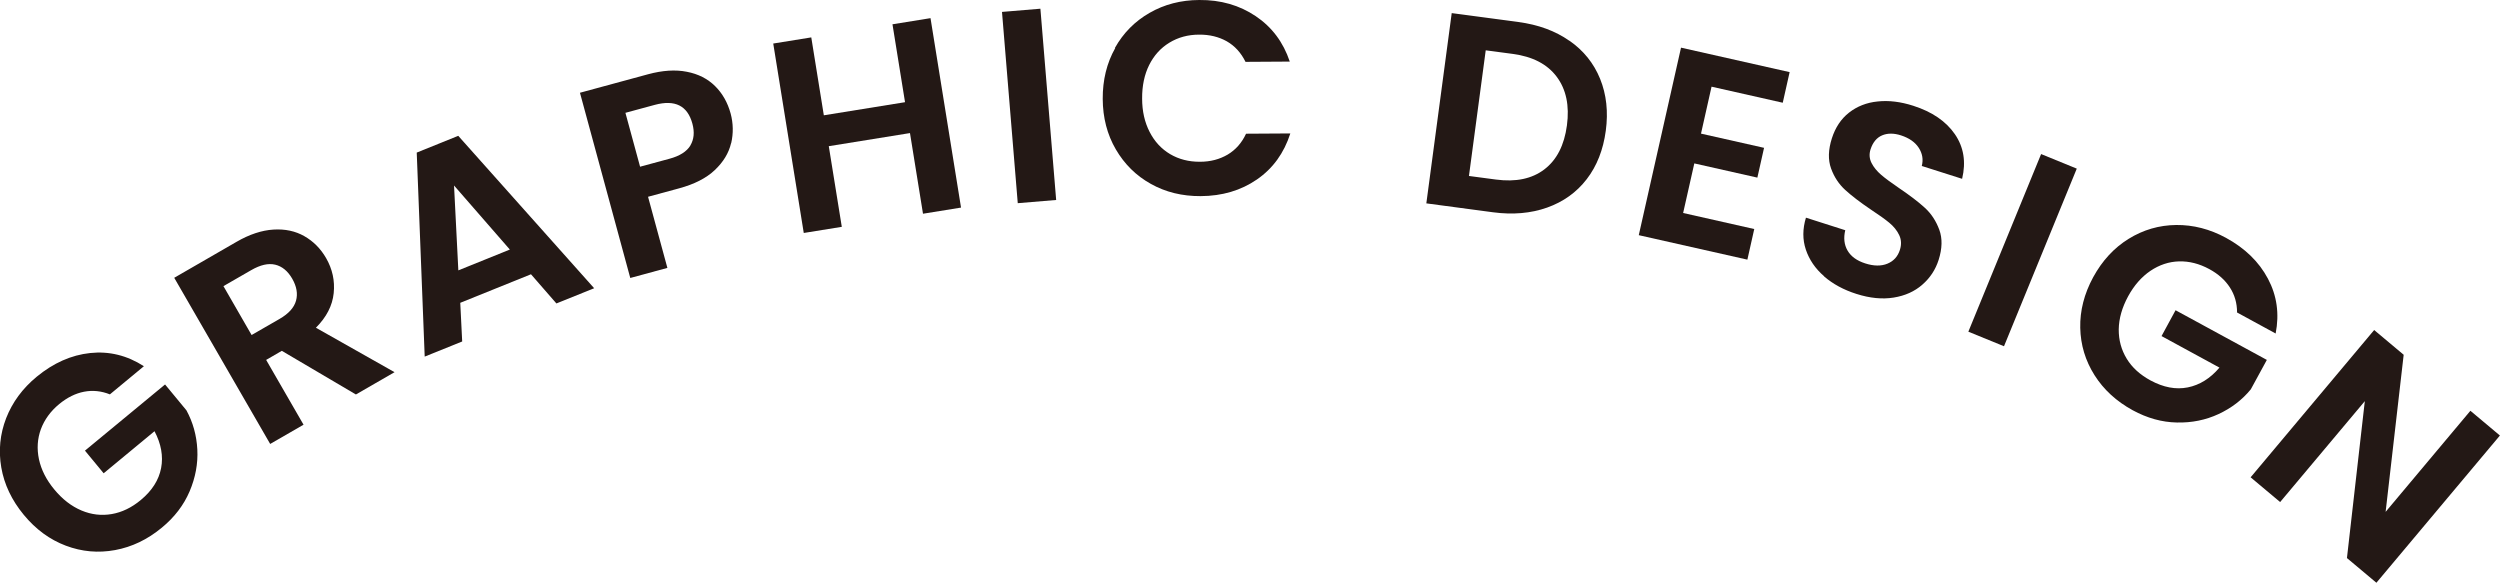 <?xml version="1.0" encoding="UTF-8"?>
<svg id="_レイヤー_2" data-name="レイヤー 2" xmlns="http://www.w3.org/2000/svg" viewBox="0 0 272.78 63.59">
  <g id="text">
    <g>
      <path d="M11.99,43.03c-.93-.37-1.87-.47-2.81-.29-.94.18-1.84.63-2.71,1.34-.96.79-1.62,1.71-2.01,2.75-.38,1.04-.45,2.14-.21,3.28.25,1.15.8,2.24,1.67,3.29.89,1.08,1.88,1.84,2.97,2.3s2.19.58,3.3.39c1.11-.19,2.17-.7,3.17-1.53,1.23-1.02,1.97-2.18,2.22-3.49.25-1.3,0-2.65-.72-4.02l-5.55,4.59-2.04-2.47,8.74-7.22,2.33,2.82c.71,1.3,1.11,2.73,1.19,4.27.08,1.54-.2,3.06-.84,4.57-.64,1.5-1.65,2.83-3.04,3.97-1.56,1.29-3.25,2.1-5.09,2.44s-3.63.18-5.38-.48c-1.75-.66-3.28-1.78-4.59-3.37-1.31-1.59-2.13-3.31-2.45-5.16-.32-1.85-.14-3.64.53-5.38.68-1.74,1.79-3.25,3.33-4.52,1.82-1.5,3.77-2.37,5.84-2.59,2.07-.22,4.03.26,5.86,1.44l-3.72,3.08Z" style="fill: #231815;"/>
      <path d="M38.83,43.04l-8.08-4.76-1.71.99,4.08,7.07-3.64,2.1-10.47-18.13,6.81-3.93c1.4-.81,2.74-1.25,4.01-1.33,1.27-.08,2.4.16,3.38.72s1.77,1.35,2.37,2.39c.69,1.2.97,2.47.83,3.83-.14,1.36-.79,2.62-1.94,3.77l8.58,4.85-4.21,2.43ZM27.46,36.55l3.04-1.75c.99-.57,1.59-1.23,1.8-1.99.21-.76.07-1.56-.42-2.41-.48-.83-1.1-1.34-1.85-1.52-.75-.18-1.62.02-2.61.59l-3.04,1.75,3.07,5.33Z" style="fill: #231815;"/>
      <path d="M57.95,29.92l-7.73,3.12.21,4.22-4.09,1.65-.87-22.26,4.53-1.83,14.83,16.63-4.12,1.66-2.77-3.18ZM55.63,27.23l-6.09-6.99.47,9.26,5.62-2.27Z" style="fill: #231815;"/>
      <path d="M79.77,15.62c-.25,1.08-.85,2.06-1.78,2.94-.93.88-2.23,1.54-3.89,1.99l-3.39.92,2.11,7.76-4.05,1.1-5.49-20.21,7.44-2.02c1.56-.42,2.97-.52,4.22-.27,1.25.24,2.27.76,3.08,1.56.81.8,1.37,1.79,1.7,2.99.29,1.08.31,2.16.06,3.25ZM75.32,15.88c.4-.66.48-1.45.23-2.38-.53-1.97-1.9-2.65-4.1-2.06l-3.21.87,1.6,5.88,3.21-.87c1.12-.3,1.88-.79,2.28-1.44Z" style="fill: #231815;"/>
      <path d="M101.53,1.98l3.33,20.67-4.15.67-1.42-8.8-8.86,1.43,1.42,8.8-4.15.67-3.33-20.67,4.15-.67,1.37,8.5,8.86-1.43-1.37-8.5,4.15-.67Z" style="fill: #231815;"/>
      <path d="M113.52.95l1.72,20.87-4.19.35-1.72-20.87,4.19-.35Z" style="fill: #231815;"/>
      <path d="M121.65,5.23c.92-1.64,2.18-2.91,3.79-3.83C127.04.48,128.85.01,130.85,0c2.34-.02,4.39.57,6.16,1.76,1.77,1.19,3.01,2.84,3.72,4.96l-4.83.03c-.49-1-1.17-1.74-2.04-2.24-.87-.49-1.88-.74-3.02-.73-1.22,0-2.3.3-3.25.88s-1.68,1.39-2.2,2.43c-.52,1.04-.78,2.27-.77,3.67,0,1.38.28,2.59.82,3.64.54,1.05,1.28,1.85,2.24,2.42.95.56,2.04.84,3.26.83,1.14,0,2.14-.27,3.01-.78.87-.52,1.54-1.27,2.01-2.28l4.83-.03c-.69,2.15-1.9,3.82-3.64,5.02-1.74,1.2-3.79,1.81-6.15,1.82-2,.01-3.81-.43-5.42-1.33-1.62-.9-2.89-2.16-3.83-3.77-.94-1.61-1.42-3.45-1.43-5.51-.01-2.06.44-3.91,1.36-5.54Z" style="fill: #231815;"/>
      <path d="M171.24,4.44c1.54,1.07,2.66,2.46,3.35,4.16.69,1.7.9,3.59.62,5.67s-.97,3.84-2.08,5.28c-1.11,1.44-2.55,2.47-4.32,3.1-1.77.63-3.75.8-5.92.51l-7.26-.97,2.77-20.76,7.26.97c2.18.29,4.04.97,5.58,2.05ZM168.51,18.48c1.35-1.03,2.17-2.63,2.46-4.79.29-2.16-.08-3.93-1.11-5.31-1.03-1.38-2.63-2.21-4.81-2.5l-2.94-.39-1.83,13.71,2.94.39c2.18.29,3.94-.08,5.29-1.11Z" style="fill: #231815;"/>
      <path d="M186.75,9.46l-1.15,5.12,6.88,1.55-.73,3.25-6.88-1.55-1.22,5.41,7.76,1.75-.75,3.34-11.85-2.67,4.61-20.46,11.85,2.67-.75,3.34-7.76-1.75Z" style="fill: #231815;"/>
      <path d="M199.03,30.14c-.96-.83-1.62-1.8-1.99-2.9s-.36-2.27.01-3.49l4.29,1.37c-.2.84-.12,1.58.25,2.22.37.64,1.02,1.11,1.93,1.4.93.3,1.74.31,2.42.03.68-.28,1.13-.78,1.36-1.5.19-.59.16-1.13-.08-1.63-.24-.5-.6-.94-1.07-1.33-.47-.39-1.14-.87-2.01-1.44-1.17-.79-2.11-1.51-2.8-2.14s-1.21-1.41-1.55-2.35-.31-2.04.09-3.29c.38-1.18,1-2.12,1.87-2.8s1.91-1.1,3.13-1.22c1.22-.13,2.51.03,3.88.47,2.06.66,3.57,1.69,4.54,3.1.97,1.41,1.23,3.03.79,4.87l-4.4-1.4c.18-.7.07-1.36-.33-1.98-.4-.62-1.05-1.07-1.94-1.36-.78-.25-1.47-.25-2.06,0-.59.25-1.01.76-1.26,1.52-.17.53-.13,1.03.11,1.5.24.47.59.89,1.04,1.28.45.39,1.11.87,1.97,1.46,1.17.79,2.11,1.51,2.81,2.15.7.64,1.22,1.44,1.57,2.39.35.95.32,2.05-.07,3.28-.34,1.07-.93,1.97-1.78,2.71-.84.74-1.89,1.21-3.13,1.41s-2.59.07-4.06-.4c-1.39-.44-2.57-1.08-3.53-1.91Z" style="fill: #231815;"/>
      <path d="M226.6,18.4l-7.94,19.38-3.89-1.59,7.94-19.38,3.89,1.59Z" style="fill: #231815;"/>
      <path d="M244.09,34.08c0-1-.26-1.91-.78-2.71-.52-.81-1.27-1.48-2.25-2.01-1.09-.59-2.19-.87-3.3-.84-1.11.03-2.15.38-3.12,1.03-.97.66-1.78,1.58-2.43,2.77-.67,1.23-1.01,2.43-1.03,3.61-.01,1.18.28,2.24.87,3.21s1.46,1.75,2.6,2.37c1.41.76,2.76,1.02,4.06.76,1.3-.26,2.46-.98,3.46-2.16l-6.32-3.44,1.53-2.82,9.96,5.42-1.75,3.21c-.94,1.15-2.12,2.05-3.52,2.7-1.4.65-2.92.96-4.55.92-1.63-.03-3.24-.48-4.82-1.34-1.77-.97-3.16-2.24-4.16-3.82-1-1.58-1.52-3.3-1.56-5.17-.04-1.87.43-3.71,1.41-5.52.99-1.81,2.28-3.21,3.87-4.19,1.6-.99,3.33-1.49,5.19-1.51,1.87-.02,3.68.45,5.43,1.4,2.07,1.13,3.6,2.61,4.58,4.46.98,1.84,1.26,3.83.84,5.98l-4.24-2.31Z" style="fill: #231815;"/>
      <path d="M259.3,63.59l-3.22-2.7,1.95-17.12-9.24,11.01-3.22-2.7,13.48-16.07,3.22,2.7-1.97,17.14,9.25-11.03,3.22,2.7-13.48,16.07Z" style="fill: #231815;"/>
    </g>
  </g>
</svg>